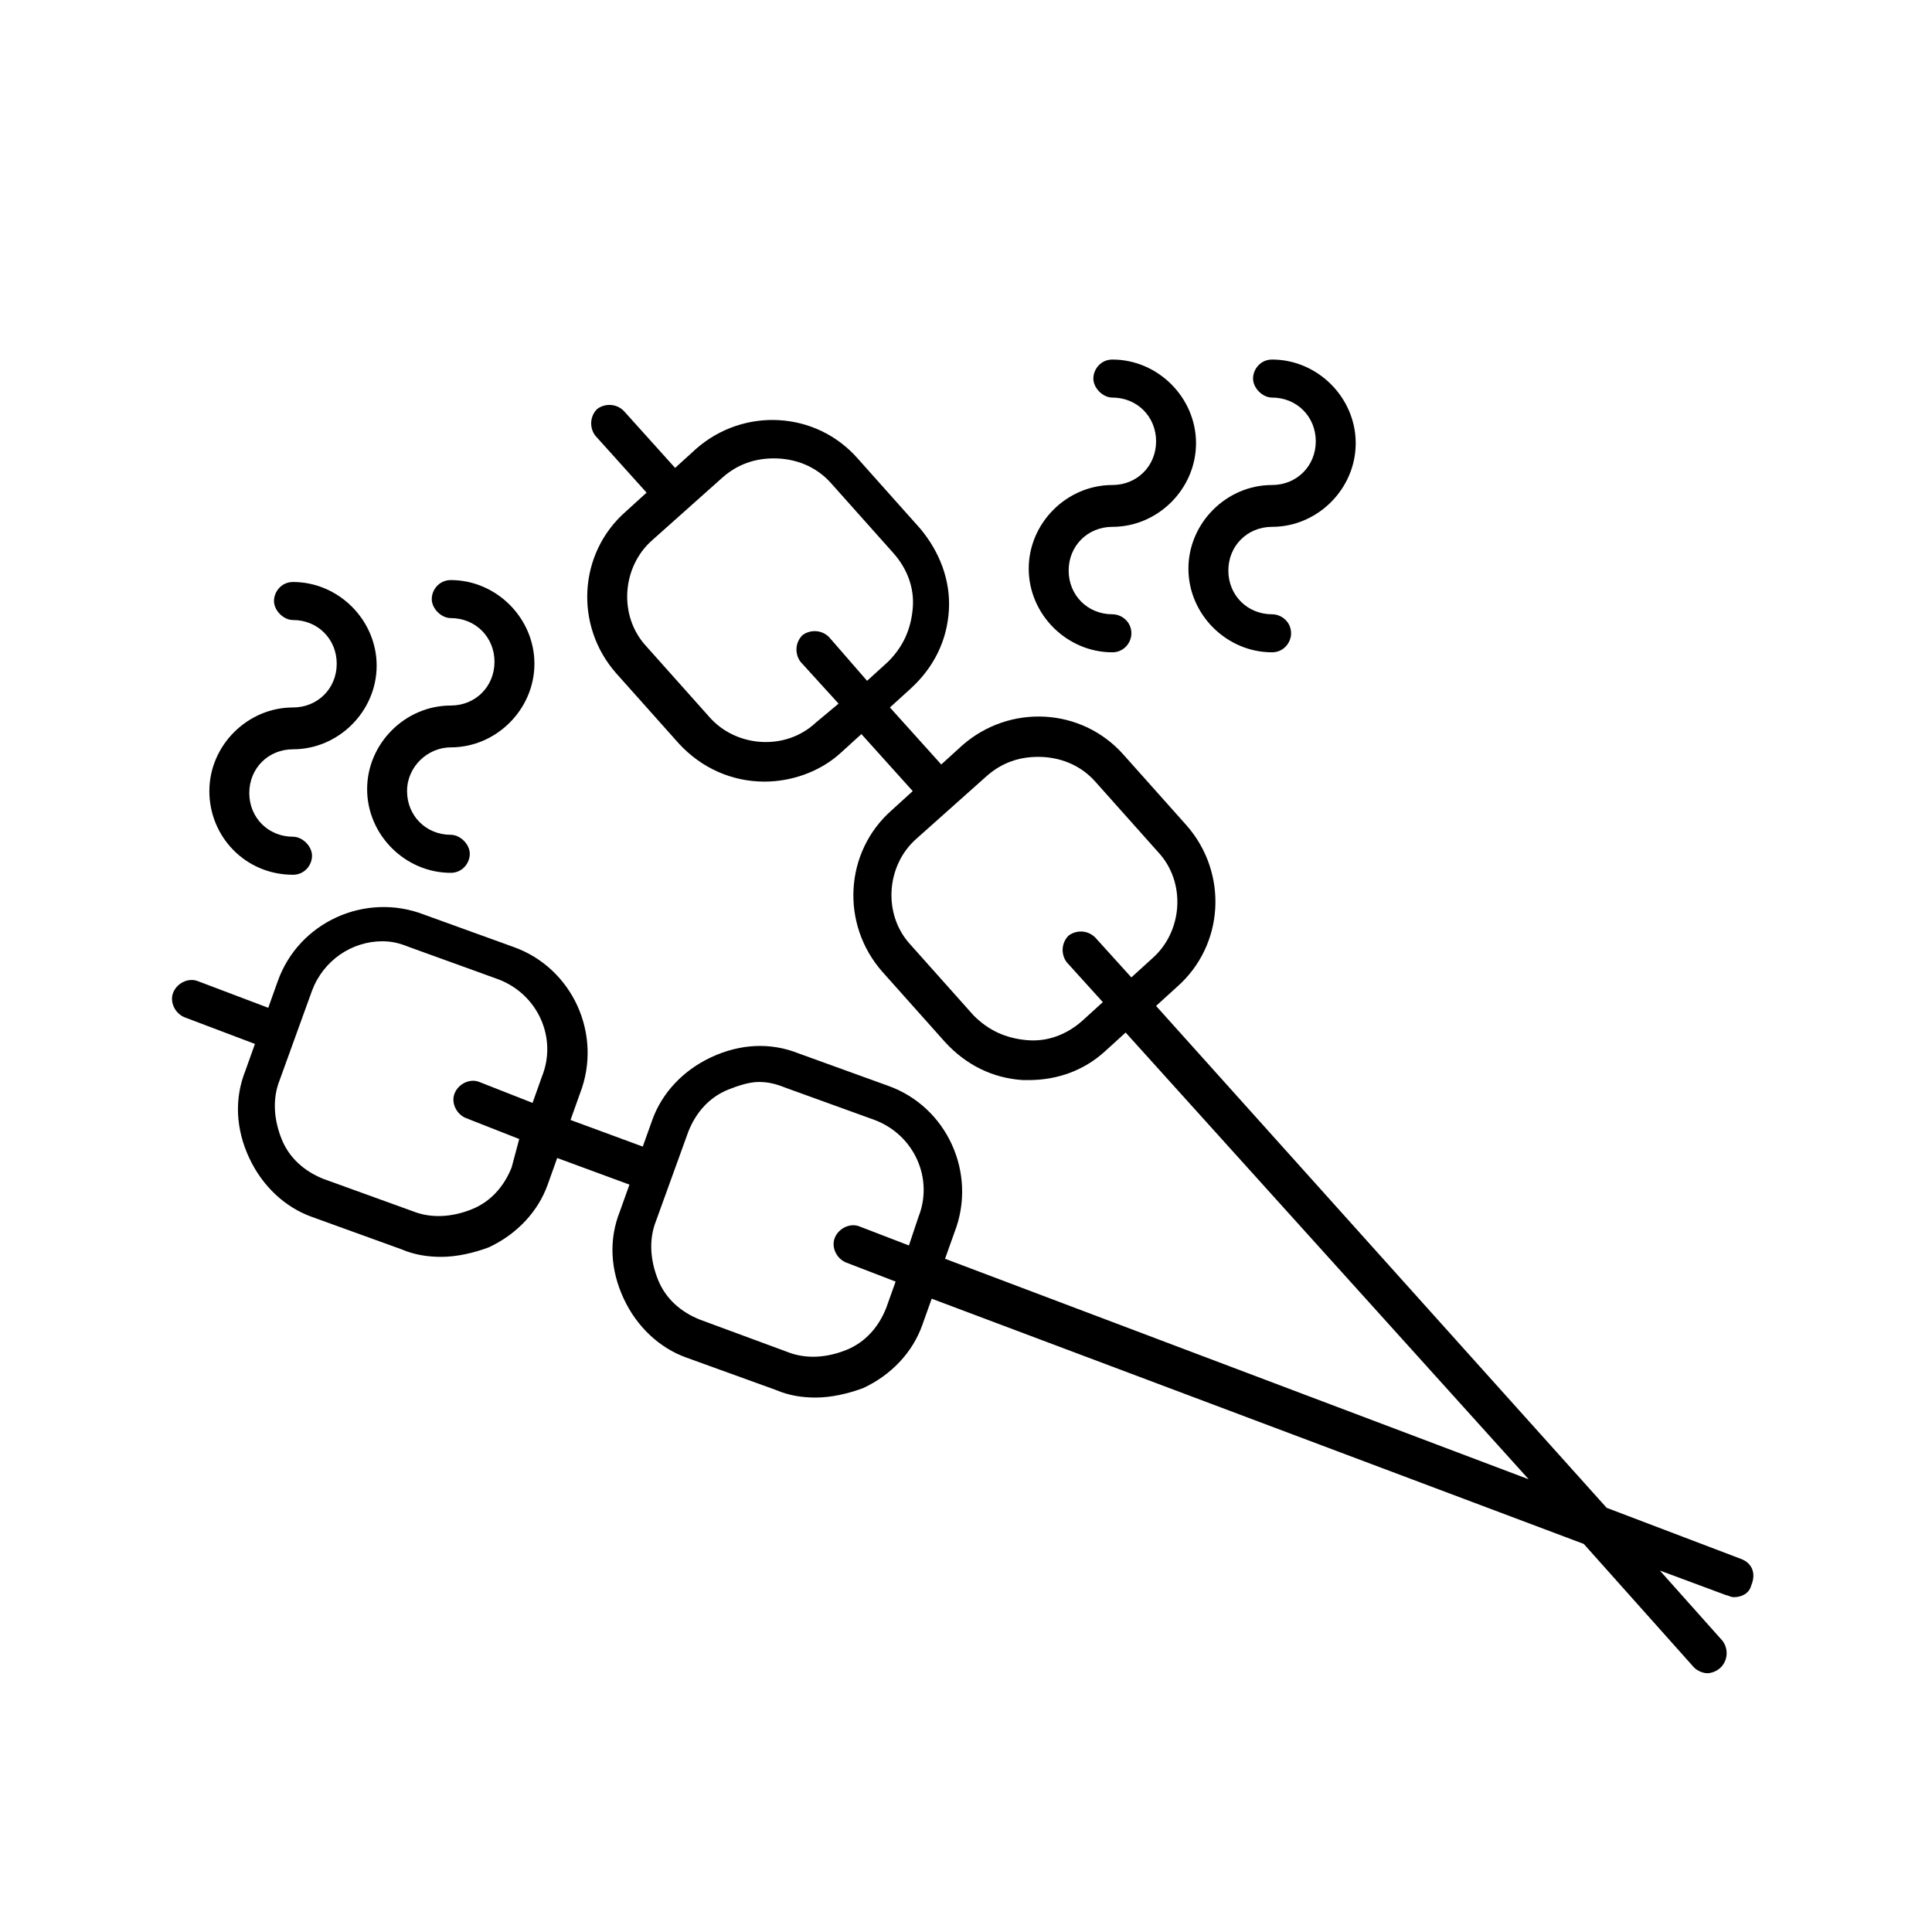 <?xml version="1.0" encoding="UTF-8"?>
<!-- Uploaded to: ICON Repo, www.svgrepo.com, Generator: ICON Repo Mixer Tools -->
<svg fill="#000000" width="800px" height="800px" version="1.1" viewBox="144 144 512 512" xmlns="http://www.w3.org/2000/svg">
 <g>
  <path d="m221.65 375.82c3.023 0 5.039-2.519 5.039-5.039 0-2.519-2.519-5.039-5.039-5.039-6.551 0-11.586-5.039-11.586-11.586 0-6.551 5.039-11.586 11.586-11.586 12.09 0 22.168-10.078 22.168-22.168 0-12.09-10.078-22.168-22.168-22.168-3.023 0-5.039 2.519-5.039 5.039s2.519 5.039 5.039 5.039c6.551 0 11.586 5.039 11.586 11.586 0 6.551-5.039 11.586-11.586 11.586-12.09 0-22.168 10.078-22.168 22.168 0 12.09 9.574 22.168 22.168 22.168z"/>
  <path d="m263.46 342.06c12.09 0 22.168-10.078 22.168-22.168s-10.078-22.168-22.168-22.168c-3.023 0-5.039 2.519-5.039 5.039s2.519 5.039 5.039 5.039c6.551 0 11.586 5.039 11.586 11.586 0 6.551-5.039 11.586-11.586 11.586-12.09 0-22.168 10.078-22.168 22.168s10.078 22.168 22.168 22.168c3.023 0 5.039-2.519 5.039-5.039s-2.519-5.039-5.039-5.039c-6.551 0-11.586-5.039-11.586-11.586s5.543-11.586 11.586-11.586z"/>
  <path d="m438.79 283.62c12.09 0 22.168-10.078 22.168-22.168 0-12.09-10.078-22.168-22.168-22.168-3.023 0-5.039 2.519-5.039 5.039 0 2.519 2.519 5.039 5.039 5.039 6.551 0 11.586 5.039 11.586 11.586 0 6.551-5.039 11.586-11.586 11.586-12.09 0-22.168 10.078-22.168 22.168 0 12.09 10.078 22.168 22.168 22.168 3.023 0 5.039-2.519 5.039-5.039 0-3.023-2.519-5.039-5.039-5.039-6.551 0-11.586-5.039-11.586-11.586-0.004-6.547 5.035-11.586 11.586-11.586z"/>
  <path d="m481.11 283.62c12.09 0 22.168-10.078 22.168-22.168 0-12.09-10.078-22.168-22.168-22.168-3.023 0-5.039 2.519-5.039 5.039 0 2.519 2.519 5.039 5.039 5.039 6.551 0 11.586 5.039 11.586 11.586 0 6.551-5.039 11.586-11.586 11.586-12.09 0-22.168 10.078-22.168 22.168 0 12.09 10.078 22.168 22.168 22.168 3.023 0 5.039-2.519 5.039-5.039 0-3.023-2.519-5.039-5.039-5.039-6.551 0-11.586-5.039-11.586-11.586-0.004-6.547 5.035-11.586 11.586-11.586z"/>
  <path d="m605.55 557.19-35.77-13.602-119.41-133.01 5.543-5.039c12.594-11.082 13.602-30.23 2.519-42.824l-16.625-18.641c-11.082-12.594-30.23-13.602-42.824-2.519l-5.543 5.039-13.602-15.113 5.543-5.039c6.047-5.543 9.574-12.594 10.078-20.656s-2.519-15.617-7.559-21.664l-16.625-18.641c-11.082-12.594-30.23-13.602-42.824-2.519l-5.543 5.039-13.602-15.113c-2.016-2.016-5.039-2.016-7.055-0.504-2.016 2.016-2.016 5.039-0.504 7.055l13.602 15.113-5.543 5.039c-12.594 11.082-13.602 30.23-2.519 42.824l16.625 18.641c6.047 6.551 14.105 10.078 22.672 10.078 7.055 0 14.609-2.519 20.152-7.559l5.543-5.039 13.602 15.113-5.543 5.039c-12.594 11.082-13.602 30.23-2.519 42.824l16.625 18.641c5.543 6.047 12.594 9.574 20.656 10.078h1.512c7.559 0 14.609-2.519 20.152-7.559l5.543-5.039 106.81 118.39-154.67-58.441 2.519-7.055c6.047-15.617-2.016-33.25-17.633-38.793l-23.68-8.566c-7.559-3.023-15.617-2.519-23.176 1.008-7.559 3.527-13.098 9.574-15.617 16.625l-2.519 7.055-19.145-7.055 2.519-7.055c6.047-15.617-2.016-33.25-17.633-38.793l-23.68-8.566c-15.617-6.047-33.25 2.016-38.793 17.633l-2.519 7.055-18.641-7.055c-2.519-1.008-5.543 0.504-6.551 3.023-1.008 2.519 0.504 5.543 3.023 6.551l18.641 7.055-2.519 7.055c-3.023 7.559-2.519 15.617 1.008 23.176 3.527 7.559 9.574 13.098 16.625 15.617l23.68 8.566c3.527 1.512 7.055 2.016 10.578 2.016 4.031 0 8.566-1.008 12.594-2.519 7.559-3.527 13.098-9.574 15.617-16.625l2.519-7.055 19.145 7.055-2.519 7.055c-3.023 7.559-2.519 15.617 1.008 23.176 3.527 7.559 9.574 13.098 16.625 15.617l23.68 8.566c3.527 1.512 7.055 2.016 10.578 2.016 4.031 0 8.566-1.008 12.594-2.519 7.559-3.527 13.098-9.574 15.617-16.625l2.519-7.055 172.81 64.992 29.223 32.746c1.008 1.008 2.519 1.512 3.527 1.512 1.008 0 2.519-0.504 3.527-1.512 2.016-2.016 2.016-5.039 0.504-7.055l-16.625-18.641 17.633 6.551c0.504 0 1.008 0.504 2.016 0.504 2.016 0 4.031-1.008 4.535-3.023 1.512-3.527 0-6.047-2.516-7.055zm-245.36-221.68c-8.062 7.559-21.16 6.551-28.215-1.512l-16.625-18.641c-7.559-8.062-6.551-21.16 1.512-28.215l18.641-16.625c4.031-3.527 8.566-5.039 13.602-5.039 5.543 0 11.082 2.016 15.113 6.551l16.625 18.641c3.527 4.031 5.543 9.07 5.039 14.609-0.504 5.543-2.519 10.078-6.551 14.105l-5.543 5.039-10.078-11.586c-2.016-2.016-5.039-2.016-7.055-0.504-2.016 2.016-2.016 5.039-0.504 7.055l10.078 11.082zm70.531 79.098c-4.031 3.527-9.07 5.543-14.609 5.039-5.543-0.504-10.078-2.519-14.105-6.551l-16.625-18.641c-7.559-8.062-6.551-21.16 1.512-28.215l18.641-16.625c4.031-3.527 8.566-5.039 13.602-5.039 5.543 0 11.082 2.016 15.113 6.551l16.625 18.641c7.559 8.062 6.551 21.16-1.512 28.215l-5.543 5.039-9.574-10.578c-2.016-2.016-5.039-2.016-7.055-0.504-2.016 2.016-2.016 5.039-0.504 7.055l9.574 10.578zm-151.14 38.793c-2.016 5.039-5.543 9.07-10.578 11.082-5.039 2.016-10.578 2.519-15.617 0.504l-23.68-8.566c-5.039-2.016-9.07-5.543-11.082-10.578-2.016-5.039-2.519-10.578-0.504-15.617l8.566-23.68c3.023-8.062 10.578-13.098 18.641-13.098 2.519 0 4.535 0.504 7.055 1.512l23.68 8.566c10.578 4.031 15.617 15.617 11.586 25.695l-2.519 7.055-14.105-5.543c-2.519-1.008-5.543 0.504-6.551 3.023-1.008 2.519 0.504 5.543 3.023 6.551l14.105 5.543zm99.25 37.281c-2.016 5.039-5.543 9.07-10.578 11.082-5.039 2.016-10.578 2.519-15.617 0.504l-23.18-8.562c-5.039-2.016-9.07-5.543-11.082-10.578-2.016-5.039-2.519-10.578-0.504-15.617l8.566-23.68c2.016-5.039 5.543-9.07 10.578-11.082 2.519-1.008 5.543-2.016 8.062-2.016 2.519 0 4.535 0.504 7.055 1.512l23.68 8.566c10.578 4.031 15.617 15.617 11.586 25.695l-2.523 7.551-13.098-5.039c-2.519-1.008-5.543 0.504-6.551 3.023s0.504 5.543 3.023 6.551l13.098 5.039z"/>
 </g>
</svg>